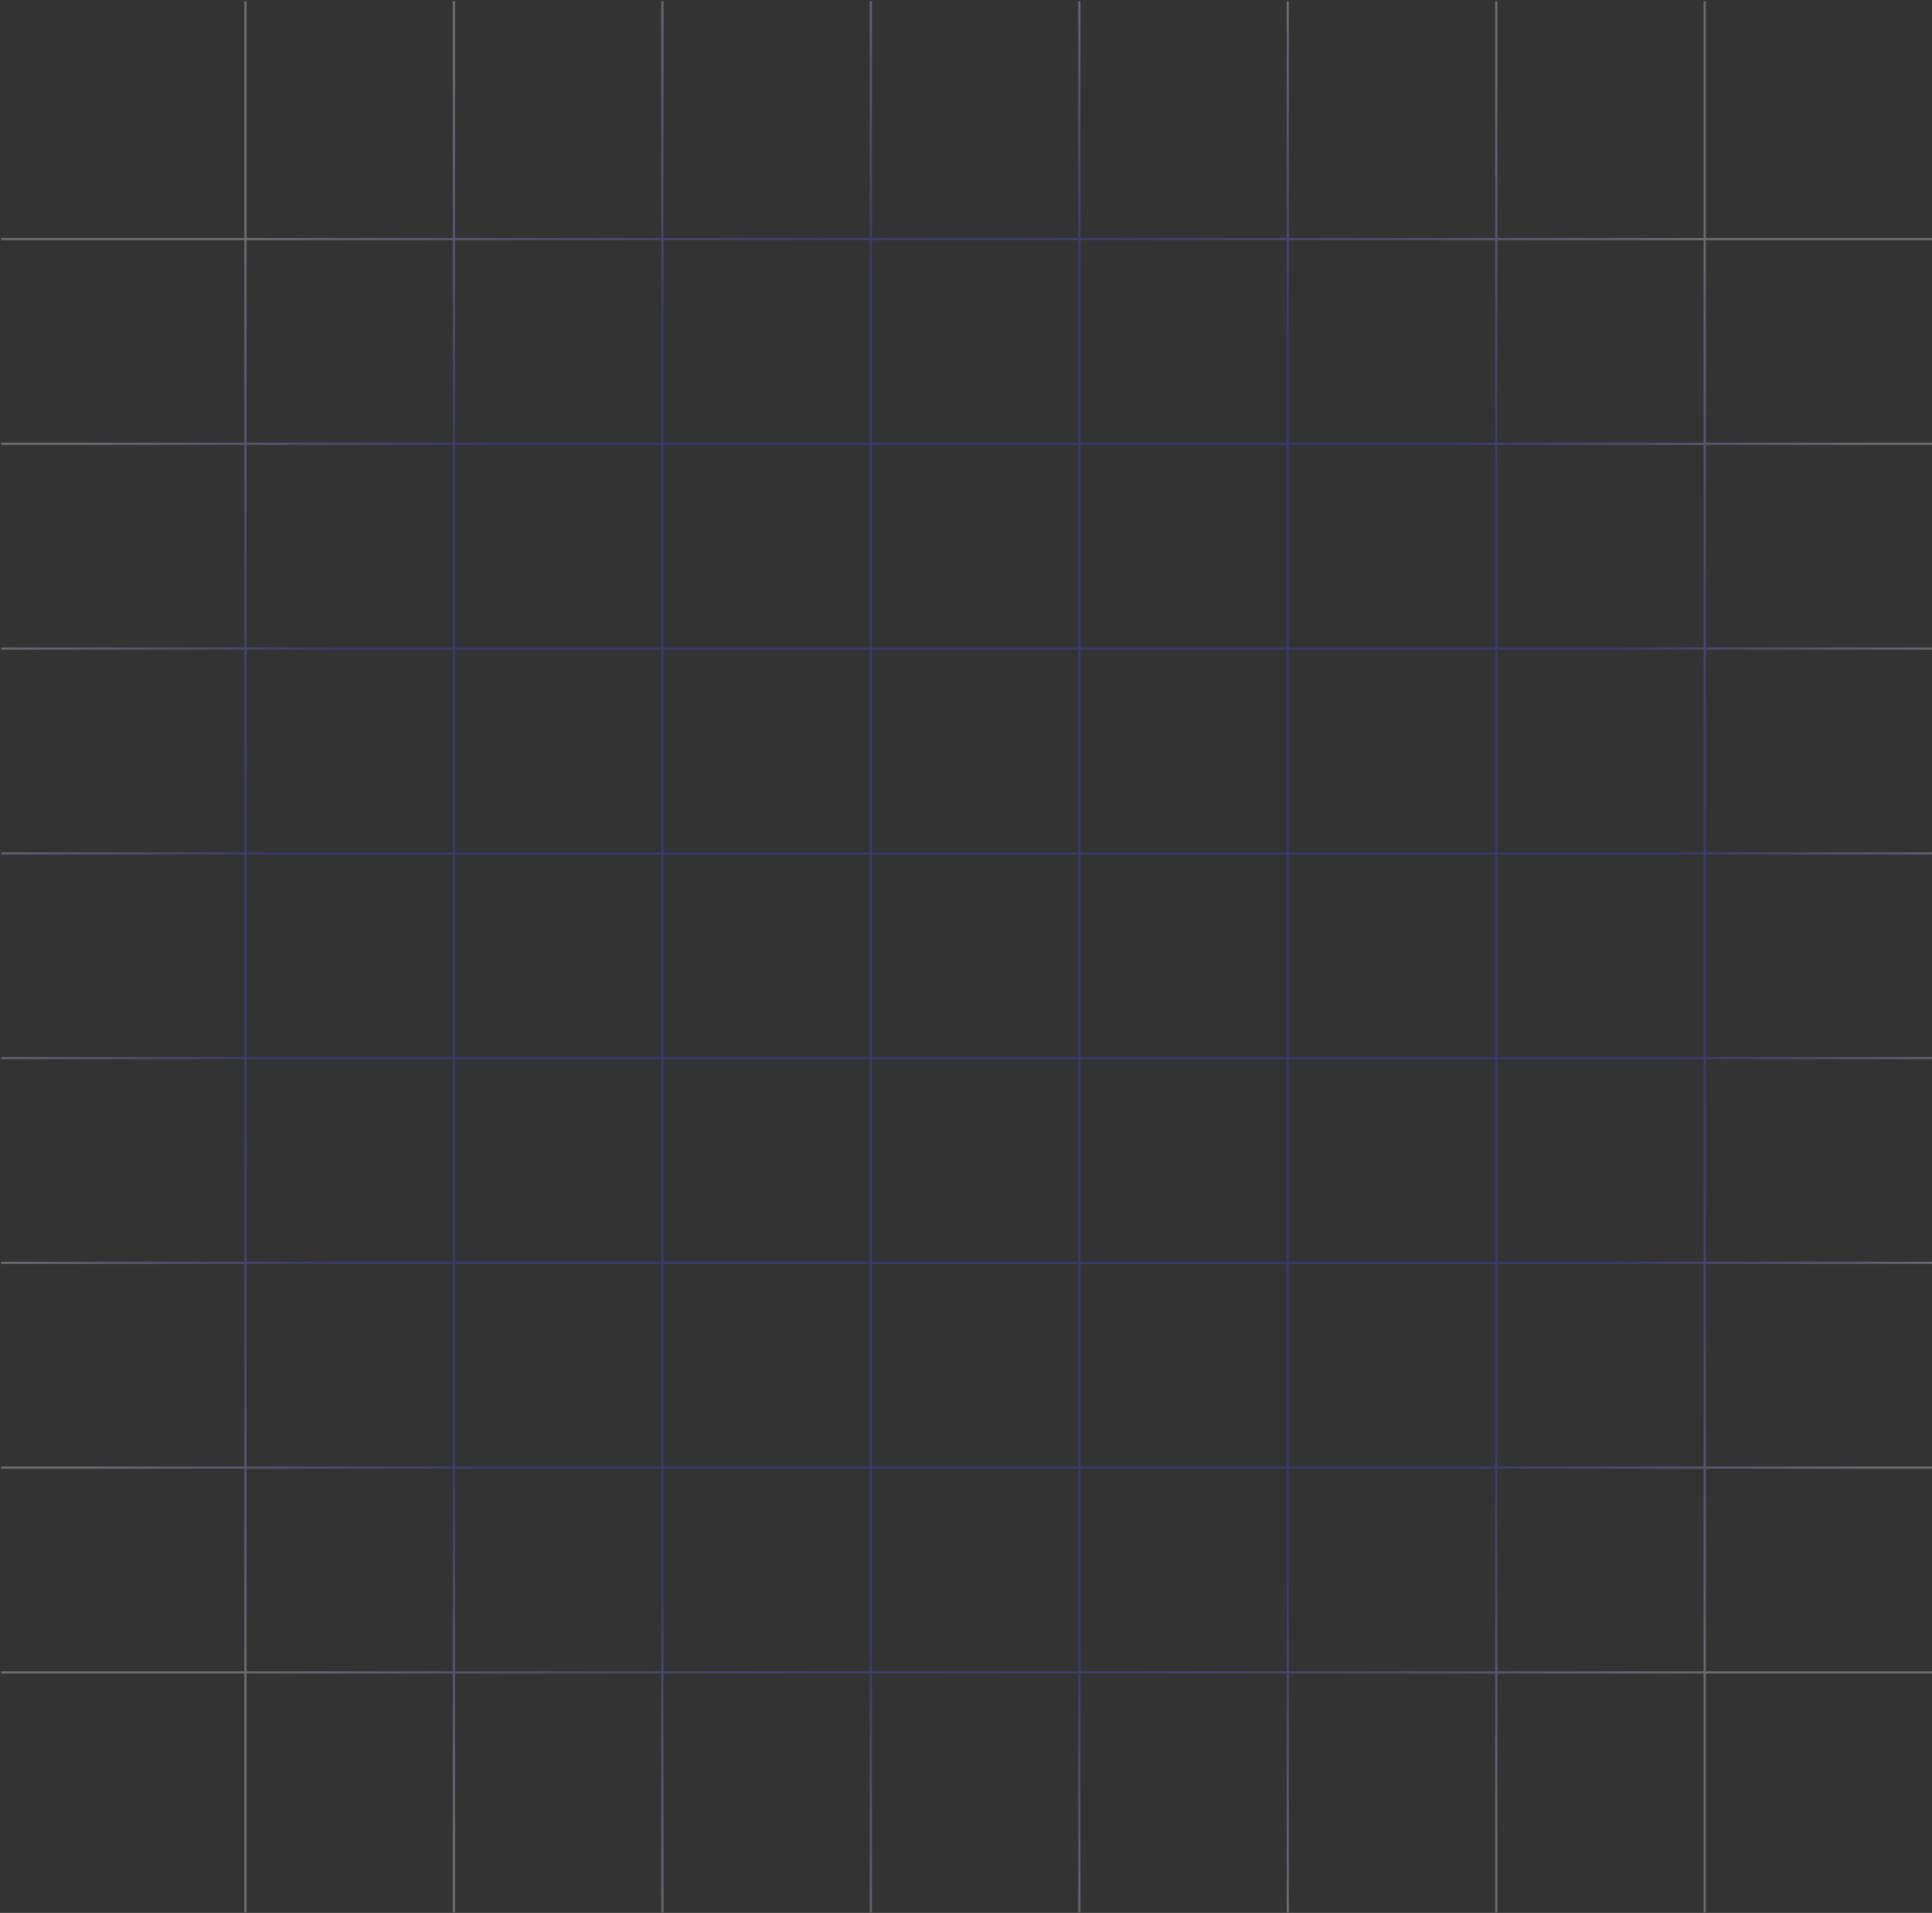 <svg xmlns="http://www.w3.org/2000/svg" width="725" height="718" fill="none"><rect width="100%" height="100%" fill="#333333" stroke="none"/><path fill-rule="evenodd" clip-rule="evenodd" d="M561.073 717.786v-89.664h-77.414v89.664h-.815v-89.664H405.43v89.664h-.815v-89.664h-77.414v89.664h-.816v-89.664h-77.414v89.664h-.815v-89.664h-77.414v89.664h-.815v-89.664H92.512v89.664h-.815v-89.664H.43v-.801h91.267v-76.054H.43v-.801h91.267v-76.055l-91.267.001v-.801h91.267v-76.055H.43v-.8h91.267v-76.054H.43v-.801h91.267v-76.055H.43v-.8h91.267v-76.055H.43v-.801h91.267V90.136H.43v-.8h91.267V.471h.815v88.863h77.415V.472h.815v88.863h77.414V.472h.815v88.863h77.414V.472h.816v88.863h77.414V.472h.815v88.863h77.414V.472h.815v88.863h77.414V.472h.816v88.863h77.413V.472h.816v88.863h90.452v.801h-90.452v76.054h90.452v.801h-90.452v76.055h90.452v.8h-90.452v76.055h90.452v.801h-90.452v76.054h90.452v.8h-90.452v76.055h90.452v.801h-90.452v76.054h90.452v.801h-90.452v76.054h90.452v.801h-90.452v89.664h-.816v-89.664h-77.413v89.664h-.816Zm-77.414-166.519h77.414v76.054h-77.414v-76.054Zm0-.801h77.414v-76.054h-77.414v76.054Zm78.23 76.855v-76.054h77.413v76.054h-77.413ZM92.512 90.136v76.054h77.415V90.136H92.512Zm0 76.855v76.055h77.415v-76.055H92.512Zm0 76.855v76.055h77.415v-76.055H92.512Zm0 76.856v76.054h77.415v-76.054H92.512Zm0 76.854v76.055h77.415v-76.055H92.512Zm0 76.855v76.055h77.415v-76.055H92.512Zm0 76.856v76.054h77.415v-76.054H92.512Zm233.873 76.054h-77.414v-76.054h77.414v76.054Zm0-76.855h-77.414v-76.054h77.414v76.054Zm-78.229 0v-76.054l-77.414-.001v76.055h77.414Zm78.229-76.855h-77.414v-76.055h77.414v76.055Zm-78.229 0v-76.055h-77.414v76.055h77.414Zm78.229-76.855h-77.414v-76.054h77.414v76.054Zm-78.229 0v-76.054h-77.414v76.054h77.414Zm78.229-76.855h-77.414v-76.055h77.414v76.055Zm-78.229 0v-76.055h-77.414v76.055h77.414Zm78.229-76.855h-77.414v-76.055h77.414v76.055Zm-78.229 0v-76.055h-77.414v76.055h77.414Zm78.229-76.856h-77.414V90.136h77.414v76.054Zm-78.229 0V90.136h-77.414v76.054h77.414Zm0 461.131v-76.054h-77.414v76.054h77.414Zm156.459 0h-77.414v-76.054h77.414v76.054Zm0-76.855h-77.414v-76.054h77.414v76.054Zm0-76.855h-77.414v-76.055h77.414v76.055Zm0-76.855h-77.414v-76.054h77.414v76.054Zm0-76.855h-77.414v-76.055h77.414v76.055Zm0-76.855h-77.414v-76.055h77.414v76.055Zm0-76.856h-77.414V90.136h77.414v76.054Zm.815-76.054v76.054h77.414V90.136H405.43Zm0 76.855v76.055h77.414v-76.055H405.43Zm0 76.855v76.055h77.414v-76.055H405.43Zm0 76.856v76.054h77.414v-76.054H405.43Zm0 76.854v76.055h77.414v-76.055H405.43Zm0 76.856v76.054h77.414v-76.054H405.43Zm0 76.855v76.054h77.414v-76.054H405.43Zm78.229-461.131h77.414v76.054h-77.414V90.136Zm78.23 76.054V90.136h77.413v76.054h-77.413Zm-78.23.801h77.414v76.055h-77.414v-76.055Zm78.23 0v76.055h77.413v-76.055h-77.413Zm-78.23 76.855h77.414v76.055h-77.414v-76.055Zm78.23 0v76.055h77.413v-76.055h-77.413Zm-78.23 76.856h77.414v76.054h-77.414v-76.054Zm78.23 0v76.054h77.413v-76.054h-77.413Zm-78.23 76.854h77.414v76.055h-77.414v-76.055Zm78.23 0v76.055h77.413v-76.055h-77.413Zm77.413 76.856h-77.413v76.054h77.413v-76.054Z" fill="url(#a)" fill-opacity=".3"/><defs><radialGradient id="a" cx="0" cy="0" r="1" gradientUnits="userSpaceOnUse" gradientTransform="matrix(0 464.838 -473.15 0 365.5 359.129)"><stop stop-color="#4B42F7"/><stop offset=".562" stop-color="#4B42F7"/><stop offset=".825" stop-color="#F5F7FA"/></radialGradient></defs></svg>